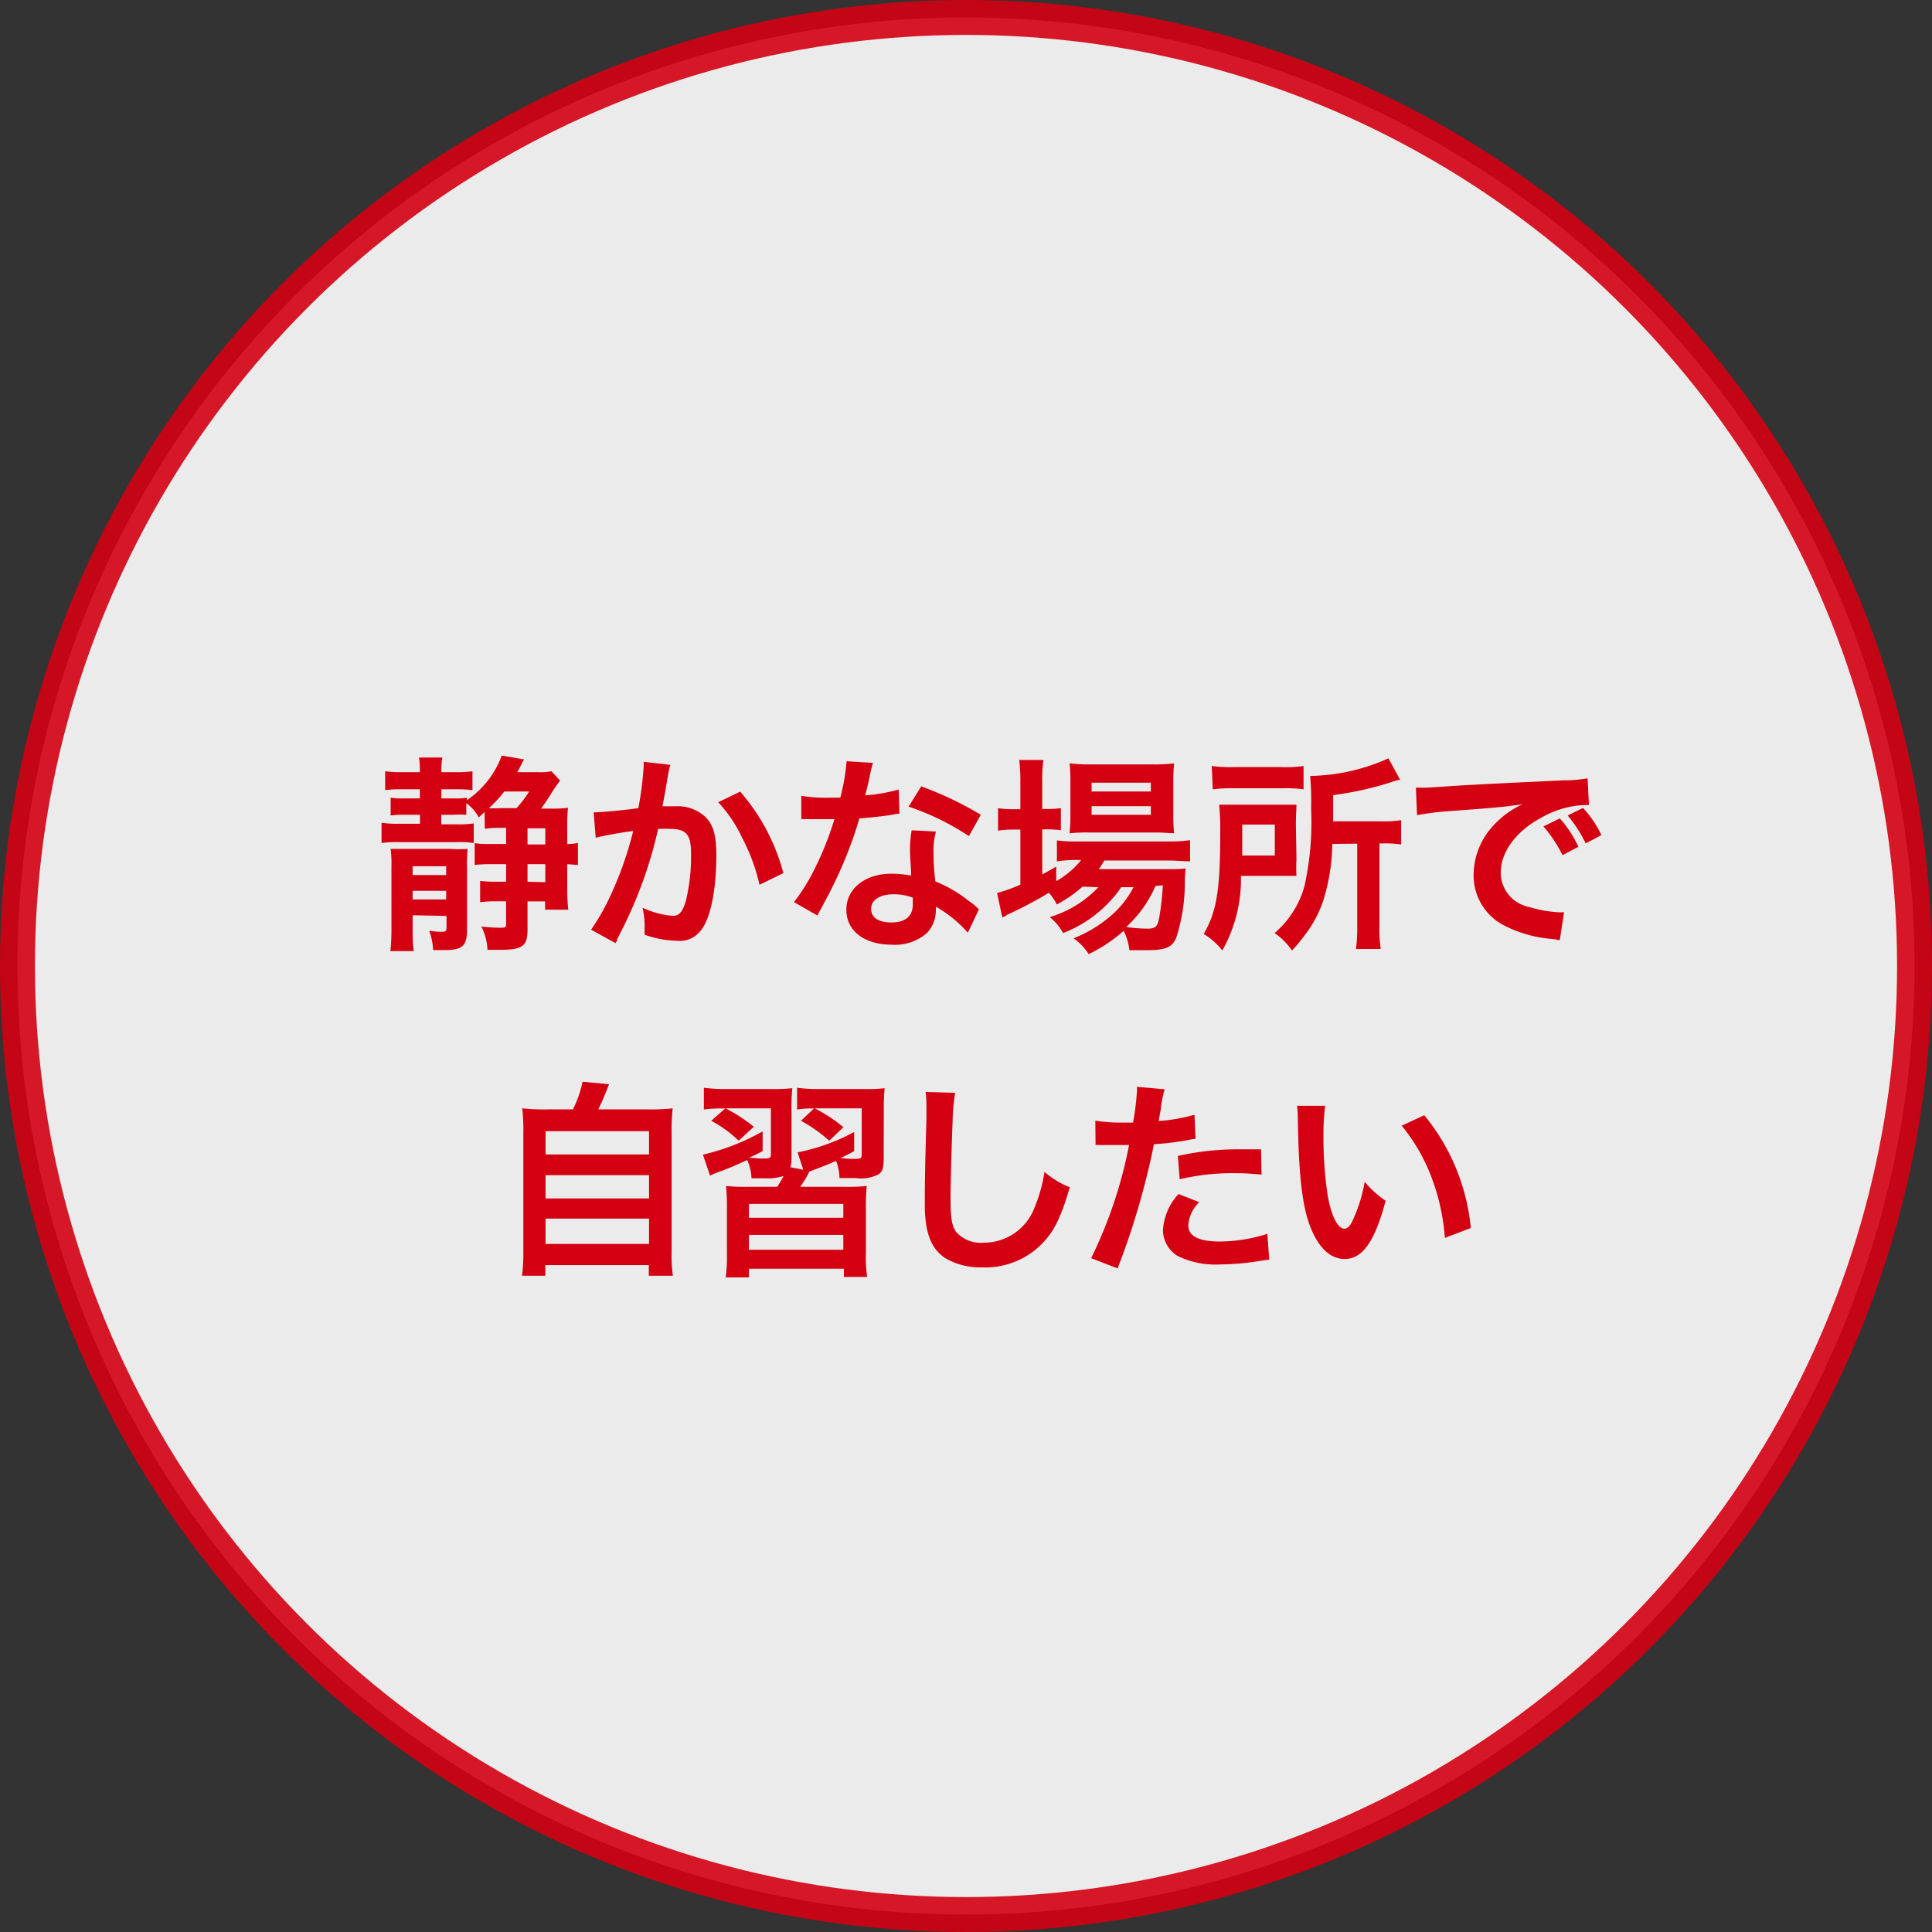 <svg xmlns="http://www.w3.org/2000/svg" viewBox="0 0 165.98 165.98"><rect x="0" y="0" width="165.98" height="165.98" fill="#333333" stroke="none"/><circle cx="82.99" cy="82.99" r="81.49" style="fill:#fff;stroke:#d40012;stroke-miterlimit:10;stroke-width:3px;opacity:0.9"/><path d="M41.63,69.76l-.5.47A3.52,3.52,0,0,0,40.06,69v1A8.44,8.44,0,0,0,38.91,70h-1v.82h1.41a8.12,8.12,0,0,0,1.38-.08v1.68a8.45,8.45,0,0,0-1.44-.07h-5a10,10,0,0,0-1.48.07V70.68a8.46,8.46,0,0,0,1.46.09h1.84V70H34.73a8.77,8.77,0,0,0-1.17.06V68.53a6.61,6.61,0,0,0,1.19.06h1.32v-.78H34.5a9.82,9.82,0,0,0-1.41.07V66.26a10.63,10.63,0,0,0,1.48.08h1.5v-.13A6.75,6.75,0,0,0,36,65.08h2a5.8,5.8,0,0,0-.08,1.11v.15h1.19a10.27,10.27,0,0,0,1.48-.08v1.62a10.83,10.83,0,0,0-1.37-.07h-1.3v.78H39a5.37,5.37,0,0,0,1.11-.06v.22a8,8,0,0,0,3-3.84l1.91.33-.16.29c-.13.28-.33.66-.42.81h1.8a4.75,4.75,0,0,0,1.14-.08l.74.8a12.87,12.87,0,0,0-.8,1.17c-.39.63-.55.84-.84,1.24h.81a11.58,11.58,0,0,0,1.51-.07,12.64,12.64,0,0,0-.07,1.54v1.57a4.28,4.28,0,0,0,.92-.09v1.89l-.92-.07V76.4a17,17,0,0,0,.09,1.75H46.83v-.71H45.32v2.44c0,1.4-.43,1.72-2.36,1.72H41.88a5,5,0,0,0-.52-2,14.89,14.89,0,0,0,1.64.1c.41,0,.48,0,.48-.37v-1.9h-.82a10.31,10.31,0,0,0-1.41.08V75.68a11,11,0,0,0,1.37.07h.86V74.24H42.1a10.74,10.74,0,0,0-1.32.07V72.44a8.75,8.75,0,0,0,1.3.07h1.4V71.12H43a9.07,9.07,0,0,0-1.35.08Zm-6.18,8.87v1.23a13.9,13.9,0,0,0,.09,1.85h-2a18.35,18.35,0,0,0,.09-2V74.49a10.62,10.62,0,0,0-.07-1.56c.38,0,.61,0,1.43,0h3.7a9.86,9.86,0,0,0,1.48,0,16.65,16.65,0,0,0-.05,1.71v5.27c0,1.35-.4,1.71-1.91,1.71-.34,0-.63,0-1,0a5.44,5.44,0,0,0-.34-1.66,7.08,7.08,0,0,0,1.1.09c.32,0,.39-.07.39-.36v-1Zm2.88-4.21H35.45v.76h2.88Zm-2.88,2.11v.74h2.88v-.74ZM43.32,68A9.89,9.89,0,0,1,42,69.43a8.53,8.53,0,0,0,1,0h1.37A9.8,9.8,0,0,0,45.46,68Zm3.53,3.16H45.32v1.39h1.53Zm0,4.63V74.24H45.32v1.51Z" style="fill:#d40012"/><path d="M57.59,65.71c-.05.16-.1.36-.14.55s-.05.33-.11.62-.05.37-.3,1.72c-.08.4-.08.44-.13.67.52,0,.77,0,1.12,0a3.47,3.47,0,0,1,2.66,1c.61.68.85,1.55.85,3.19,0,3.09-.52,5.56-1.39,6.55a2.26,2.26,0,0,1-2,.81,8.66,8.66,0,0,1-2.77-.52c0-.36,0-.61,0-.79a7,7,0,0,0-.18-1.53,7.43,7.43,0,0,0,2.62.7c.53,0,.81-.34,1.09-1.23a16.33,16.33,0,0,0,.46-4.1c0-1.66-.41-2.14-1.83-2.14a9.92,9.92,0,0,0-1,0,36.8,36.8,0,0,1-1.1,3.91,38,38,0,0,1-2.16,5.06l-.27.54c0,.11,0,.12-.14.3l-2.09-1.15a19.41,19.41,0,0,0,1.87-3.38,30.05,30.05,0,0,0,1.75-5.1c-.92.11-2.63.42-3.22.58L51,69.79c.67,0,2.85-.21,3.84-.36a27.82,27.82,0,0,0,.46-3.63v-.35Zm6,2.3a17.47,17.47,0,0,1,3.71,7l-2.05,1A16.26,16.26,0,0,0,63.77,72a11.68,11.68,0,0,0-2.07-3.08Z" style="fill:#d40012"/><path d="M75,65.54a9.2,9.2,0,0,0-.29,1.21c-.09.43-.18.79-.38,1.58a14.7,14.7,0,0,0,2.88-.5l.06,2.07a4,4,0,0,0-.58.09c-.65.11-1.75.24-2.86.32a35.12,35.12,0,0,1-2,5.23c-.42.88-.58,1.2-1.26,2.46-.24.43-.24.43-.35.65L68.21,77.5A16.41,16.41,0,0,0,70,74.62a27.54,27.54,0,0,0,1.69-4.25l-1.13,0-.72,0-1,0v-2a13.09,13.09,0,0,0,2.43.16c.22,0,.53,0,.92,0a17.51,17.51,0,0,0,.54-3.13Zm8.15,14.59a10.82,10.82,0,0,0-2.75-2.24,3.51,3.51,0,0,1,0,.37,2.84,2.84,0,0,1-.77,1.9,4.15,4.15,0,0,1-3,1c-2.38,0-3.92-1.19-3.92-3s1.6-3.1,3.89-3.1a9.45,9.45,0,0,1,1.67.16c0-.83-.09-1.53-.09-2.07a10.35,10.35,0,0,1,.14-1.82l2.09.11a6,6,0,0,0-.21,1.82,18.47,18.47,0,0,0,.16,2.47,11,11,0,0,1,2.84,1.65,5.15,5.15,0,0,1,.63.49l.27.25Zm-6.39-3.3c-1.17,0-1.92.49-1.92,1.25s.64,1.17,1.76,1.17,1.82-.51,1.82-1.52c0-.18,0-.61,0-.61A4.45,4.45,0,0,0,76.8,76.83Zm6.48-5a22.09,22.09,0,0,0-5.18-2.53l1.08-1.74A29,29,0,0,1,84.26,70Z" style="fill:#d40012"/><path d="M93,76.17a10.67,10.67,0,0,1-2.21,1.53,4.39,4.39,0,0,0-.68-1,33.57,33.57,0,0,1-3.59,1.89,1.24,1.24,0,0,1-.23.15.59.59,0,0,0-.18.09l-.45-2.11a13.19,13.19,0,0,0,2-.72V71.27h-.52a8.91,8.91,0,0,0-1.4.09V69.43a8.25,8.25,0,0,0,1.42.09h.5V67.29a14.76,14.76,0,0,0-.1-2h2.08a12.32,12.32,0,0,0-.1,2v2.21h.32a8.36,8.36,0,0,0,1.28-.07v1.89a10.08,10.08,0,0,0-1.26-.07h-.34v3.87c.48-.25.63-.34,1.2-.67v1.25a7.4,7.4,0,0,0,2.15-1.82h-.4A12,12,0,0,0,90.8,74v-1.8a10.38,10.38,0,0,0,1.7.09h7.87a12.14,12.14,0,0,0,1.87-.11V74c-.51,0-1.08-.07-1.86-.07H94.87a7,7,0,0,1-.48.74h5.72c.89,0,1.23,0,1.75-.06a10,10,0,0,0-.07,1.06,15.59,15.59,0,0,1-.74,4.9c-.36.83-.94,1.06-2.52,1.06-.49,0-.81,0-1.51,0a4.54,4.54,0,0,0-.49-1.66,12.82,12.82,0,0,1-3,2,4.79,4.79,0,0,0-1.3-1.36,11.13,11.13,0,0,0,3.28-2,8.09,8.09,0,0,0,1.87-2.39H96.33a10.81,10.81,0,0,1-5,3.94,4.36,4.36,0,0,0-1.15-1.37,9.43,9.43,0,0,0,4.18-2.57Zm.55-4.65a13.88,13.88,0,0,0-1.66.07,17.05,17.05,0,0,0,.07-1.74V67.22a15,15,0,0,0-.07-1.64,13,13,0,0,0,1.82.09h5.24a13.75,13.75,0,0,0,1.92-.09,15.44,15.44,0,0,0-.07,1.78v2.49a15,15,0,0,0,.07,1.73c-.37,0-.91-.06-1.64-.06ZM93.78,68h5.09v-.76H93.78Zm0,2h5.09v-.74H93.78Zm5.49,6.11a10.28,10.28,0,0,1-2.52,3.53,13.59,13.59,0,0,0,1.85.14c.67,0,.86-.18,1-1a23.67,23.67,0,0,0,.3-2.72Z" style="fill:#d40012"/><path d="M111.38,73.81a13.57,13.57,0,0,0,0,1.44l-1.77,0h-3a12.49,12.49,0,0,1-1.6,6.41,5.77,5.77,0,0,0-1.6-1.42c1.11-1.91,1.42-3.75,1.42-8.61a22.86,22.86,0,0,0-.09-2.5c.59,0,1,0,1.91,0h2.91c.83,0,1.27,0,1.82,0,0,.38-.05.92-.05,1.62Zm-7.28-8a12.56,12.56,0,0,0,2,.09h3.89a11.42,11.42,0,0,0,2-.09v2a12.29,12.29,0,0,0-1.87-.09h-4.09a13,13,0,0,0-1.84.09Zm5.42,7.69V70.84h-2.8v1.29c0,.69,0,.85,0,1.37Zm4.94-1a17.11,17.11,0,0,1-.79,4.91,10.14,10.14,0,0,1-1.57,2.92A14.31,14.31,0,0,1,111,81.66a5.94,5.94,0,0,0-1.5-1.5,8.17,8.17,0,0,0,2.56-4,25.31,25.31,0,0,0,.58-6.66,27.12,27.12,0,0,0-.08-2.84,16.9,16.9,0,0,0,6.72-1.51l1,1.83a6.06,6.06,0,0,0-.83.24,28.33,28.33,0,0,1-4.92,1.09v2.25h4.09a9.32,9.32,0,0,0,1.75-.1v2.09a9.21,9.21,0,0,0-1.59-.09h-.27v7.13a11.16,11.16,0,0,0,.11,1.94h-2.13a13.14,13.14,0,0,0,.11-2V72.48Z" style="fill:#d40012"/><path d="M121.64,67.67l.68,0c.33,0,.33,0,3-.18,1-.06,4-.22,9-.45a12.84,12.84,0,0,0,2.07-.17l.12,2.29-.37,0a8.09,8.09,0,0,0-3.57,1c-2.29,1.19-3.64,3-3.64,4.81a3,3,0,0,0,2.4,2.94,10.89,10.89,0,0,0,2.68.47l.36,0L134,80.78a5.12,5.12,0,0,0-.62-.11,10.83,10.83,0,0,1-4.21-1.19,4.81,4.81,0,0,1-2.57-4.34,6.26,6.26,0,0,1,1.71-4.23,7.82,7.82,0,0,1,2.5-1.82c-1.46.22-2.16.29-6.07.58a25.25,25.25,0,0,0-3,.36ZM134,70.31a9.47,9.47,0,0,1,1.6,2.44l-1.36.72A11.73,11.73,0,0,0,132.6,71Zm2.23,2.15a11.54,11.54,0,0,0-1.55-2.4l1.32-.65a9.55,9.55,0,0,1,1.58,2.33Z" style="fill:#d40012"/><path d="M49.22,95.31a9.63,9.63,0,0,0,.83-2.38l2.27.22c-.32.86-.59,1.47-.92,2.16h4.18a18.8,18.8,0,0,0,2.21-.09,17.57,17.57,0,0,0-.09,2.21v10.09a12.14,12.14,0,0,0,.11,2.08H55.74v-.91H46.85v.91h-2a15.69,15.69,0,0,0,.11-2.08V97.43a18.07,18.07,0,0,0-.09-2.21,18.4,18.4,0,0,0,2.2.09Zm-2.35,3.87h8.89v-2H46.87Zm0,3.78h8.89v-2H46.87Zm0,3.91h8.89v-2.18H46.87Z" style="fill:#d40012"/><path d="M75.92,99.43c0,.9-.09,1.19-.41,1.44a3.33,3.33,0,0,1-2,.34c-.35,0-.56,0-1.39,0a4.38,4.38,0,0,0-.29-1.48c-.77.34-1,.43-1.82.74l-.47.18a10.62,10.62,0,0,1-.79,1.31h3.71a16.67,16.67,0,0,0,2-.07,19.88,19.88,0,0,0-.07,2v3.74a11.59,11.59,0,0,0,.11,2.07h-2V109H64.34v.74h-2a12,12,0,0,0,.11-2.07v-3.71a17.26,17.26,0,0,0-.08-2.07,17.16,17.16,0,0,0,2,.07h2.41c.16-.27.2-.3.54-.93a4.53,4.53,0,0,1-1.6.2c-.22,0-.76,0-1.16,0a4,4,0,0,0-.37-1.57c-.87.4-1.52.69-2.38,1A5.83,5.83,0,0,0,61,101l-.61-1.8a19.62,19.62,0,0,0,5.13-2l0,1.68a11.93,11.93,0,0,1-1.19.59c.56,0,.76.06,1,.06.84,0,.9,0,.9-.42V95.22H62.34a14.35,14.35,0,0,1,2.42,1.58L63.46,98a10.19,10.19,0,0,0-2.36-1.71l1.21-1.06h-.2a10.4,10.4,0,0,0-1.64.09V93.45a14.18,14.18,0,0,0,2,.11h3.78a15.44,15.44,0,0,0,1.82-.07A14.24,14.24,0,0,0,68,95.31v4.08a3.3,3.3,0,0,1-.09.89l1.1.21L68.52,99a17,17,0,0,0,4.86-1.75l0,1.64a10.62,10.62,0,0,1-1.17.59,6.75,6.75,0,0,0,1,.08c.77,0,.82,0,.82-.44V95.22H70a13.44,13.44,0,0,1,2.46,1.62L71.24,98a12.44,12.44,0,0,0-2.43-1.71l1.12-1.06a7.81,7.81,0,0,0-1.45.09V93.45a13.53,13.53,0,0,0,2,.11h3.76A12.92,12.92,0,0,0,76,93.49a16.75,16.75,0,0,0-.07,1.85Zm-11.58,5.19h8.11v-1.19H64.34Zm0,2.75h8.11v-1.28H64.34Z" style="fill:#d40012"/><path d="M82.06,93.89a15.62,15.62,0,0,0-.22,2.43c-.07,1.67-.18,5.33-.18,6.6,0,1.71.11,2.36.47,2.9a2.83,2.83,0,0,0,2.41.94,4.64,4.64,0,0,0,4.36-3.08,12.46,12.46,0,0,0,.83-3A7.52,7.52,0,0,0,91.91,102c-.72,2.43-1.26,3.6-2.15,4.59a6.81,6.81,0,0,1-5.4,2.29,5.92,5.92,0,0,1-3.15-.79c-1.24-.83-1.76-2.22-1.76-4.63,0-.94,0-2.74.14-7.26,0-.54,0-.91,0-1.17a9.65,9.65,0,0,0-.07-1.22Z" style="fill:#d40012"/><path d="M94.1,96.28a14.17,14.17,0,0,0,2.41.16l.83,0a22.12,22.12,0,0,0,.34-2.75,2.14,2.14,0,0,0,0-.32l2.38.21a9.56,9.56,0,0,0-.34,1.73c-.09.5-.11.61-.18,1a15.39,15.39,0,0,0,3.08-.54l.09,2.07a3.79,3.79,0,0,0-.58.09,22.94,22.94,0,0,1-3,.37c-.2,1.12-.65,3-1.12,4.67a60.74,60.74,0,0,1-2,6l-2.27-.88A38.53,38.53,0,0,0,97,98.37l-.24,0h-1l-.58,0c-.32,0-.57,0-.72,0a2.38,2.38,0,0,0-.34,0Zm8.93,7a3,3,0,0,0-.94,2q0,1.38,2.7,1.38a13.74,13.74,0,0,0,4.09-.66l.16,2.21-.88.13a21.81,21.81,0,0,1-3.35.29,7.41,7.41,0,0,1-3.62-.72,2.62,2.62,0,0,1-1.28-2.22,5,5,0,0,1,1.34-3.11Zm5.35-2.36a18.84,18.84,0,0,0-2.27-.13,19.79,19.79,0,0,0-4.76.52l-.16-2a23.42,23.42,0,0,1,5.37-.57l1.78,0Z" style="fill:#d40012"/><path d="M113.84,95a21.15,21.15,0,0,0-.14,2.74,33.23,33.23,0,0,0,.34,4.82c.31,1.88.88,3,1.46,3,.27,0,.52-.27.74-.78a13,13,0,0,0,1-3.25,8.68,8.68,0,0,0,1.8,1.63c-.93,3.52-2,5-3.51,5-1.2,0-2.18-.88-2.9-2.61s-1.06-4.41-1.13-9.4a9.86,9.86,0,0,0-.07-1.15Zm8.52.81a17.94,17.94,0,0,1,4,9.69l-2.23.85a18.32,18.32,0,0,0-1.15-5.21,15.63,15.63,0,0,0-2.56-4.43Z" style="fill:#d40012"/></svg>